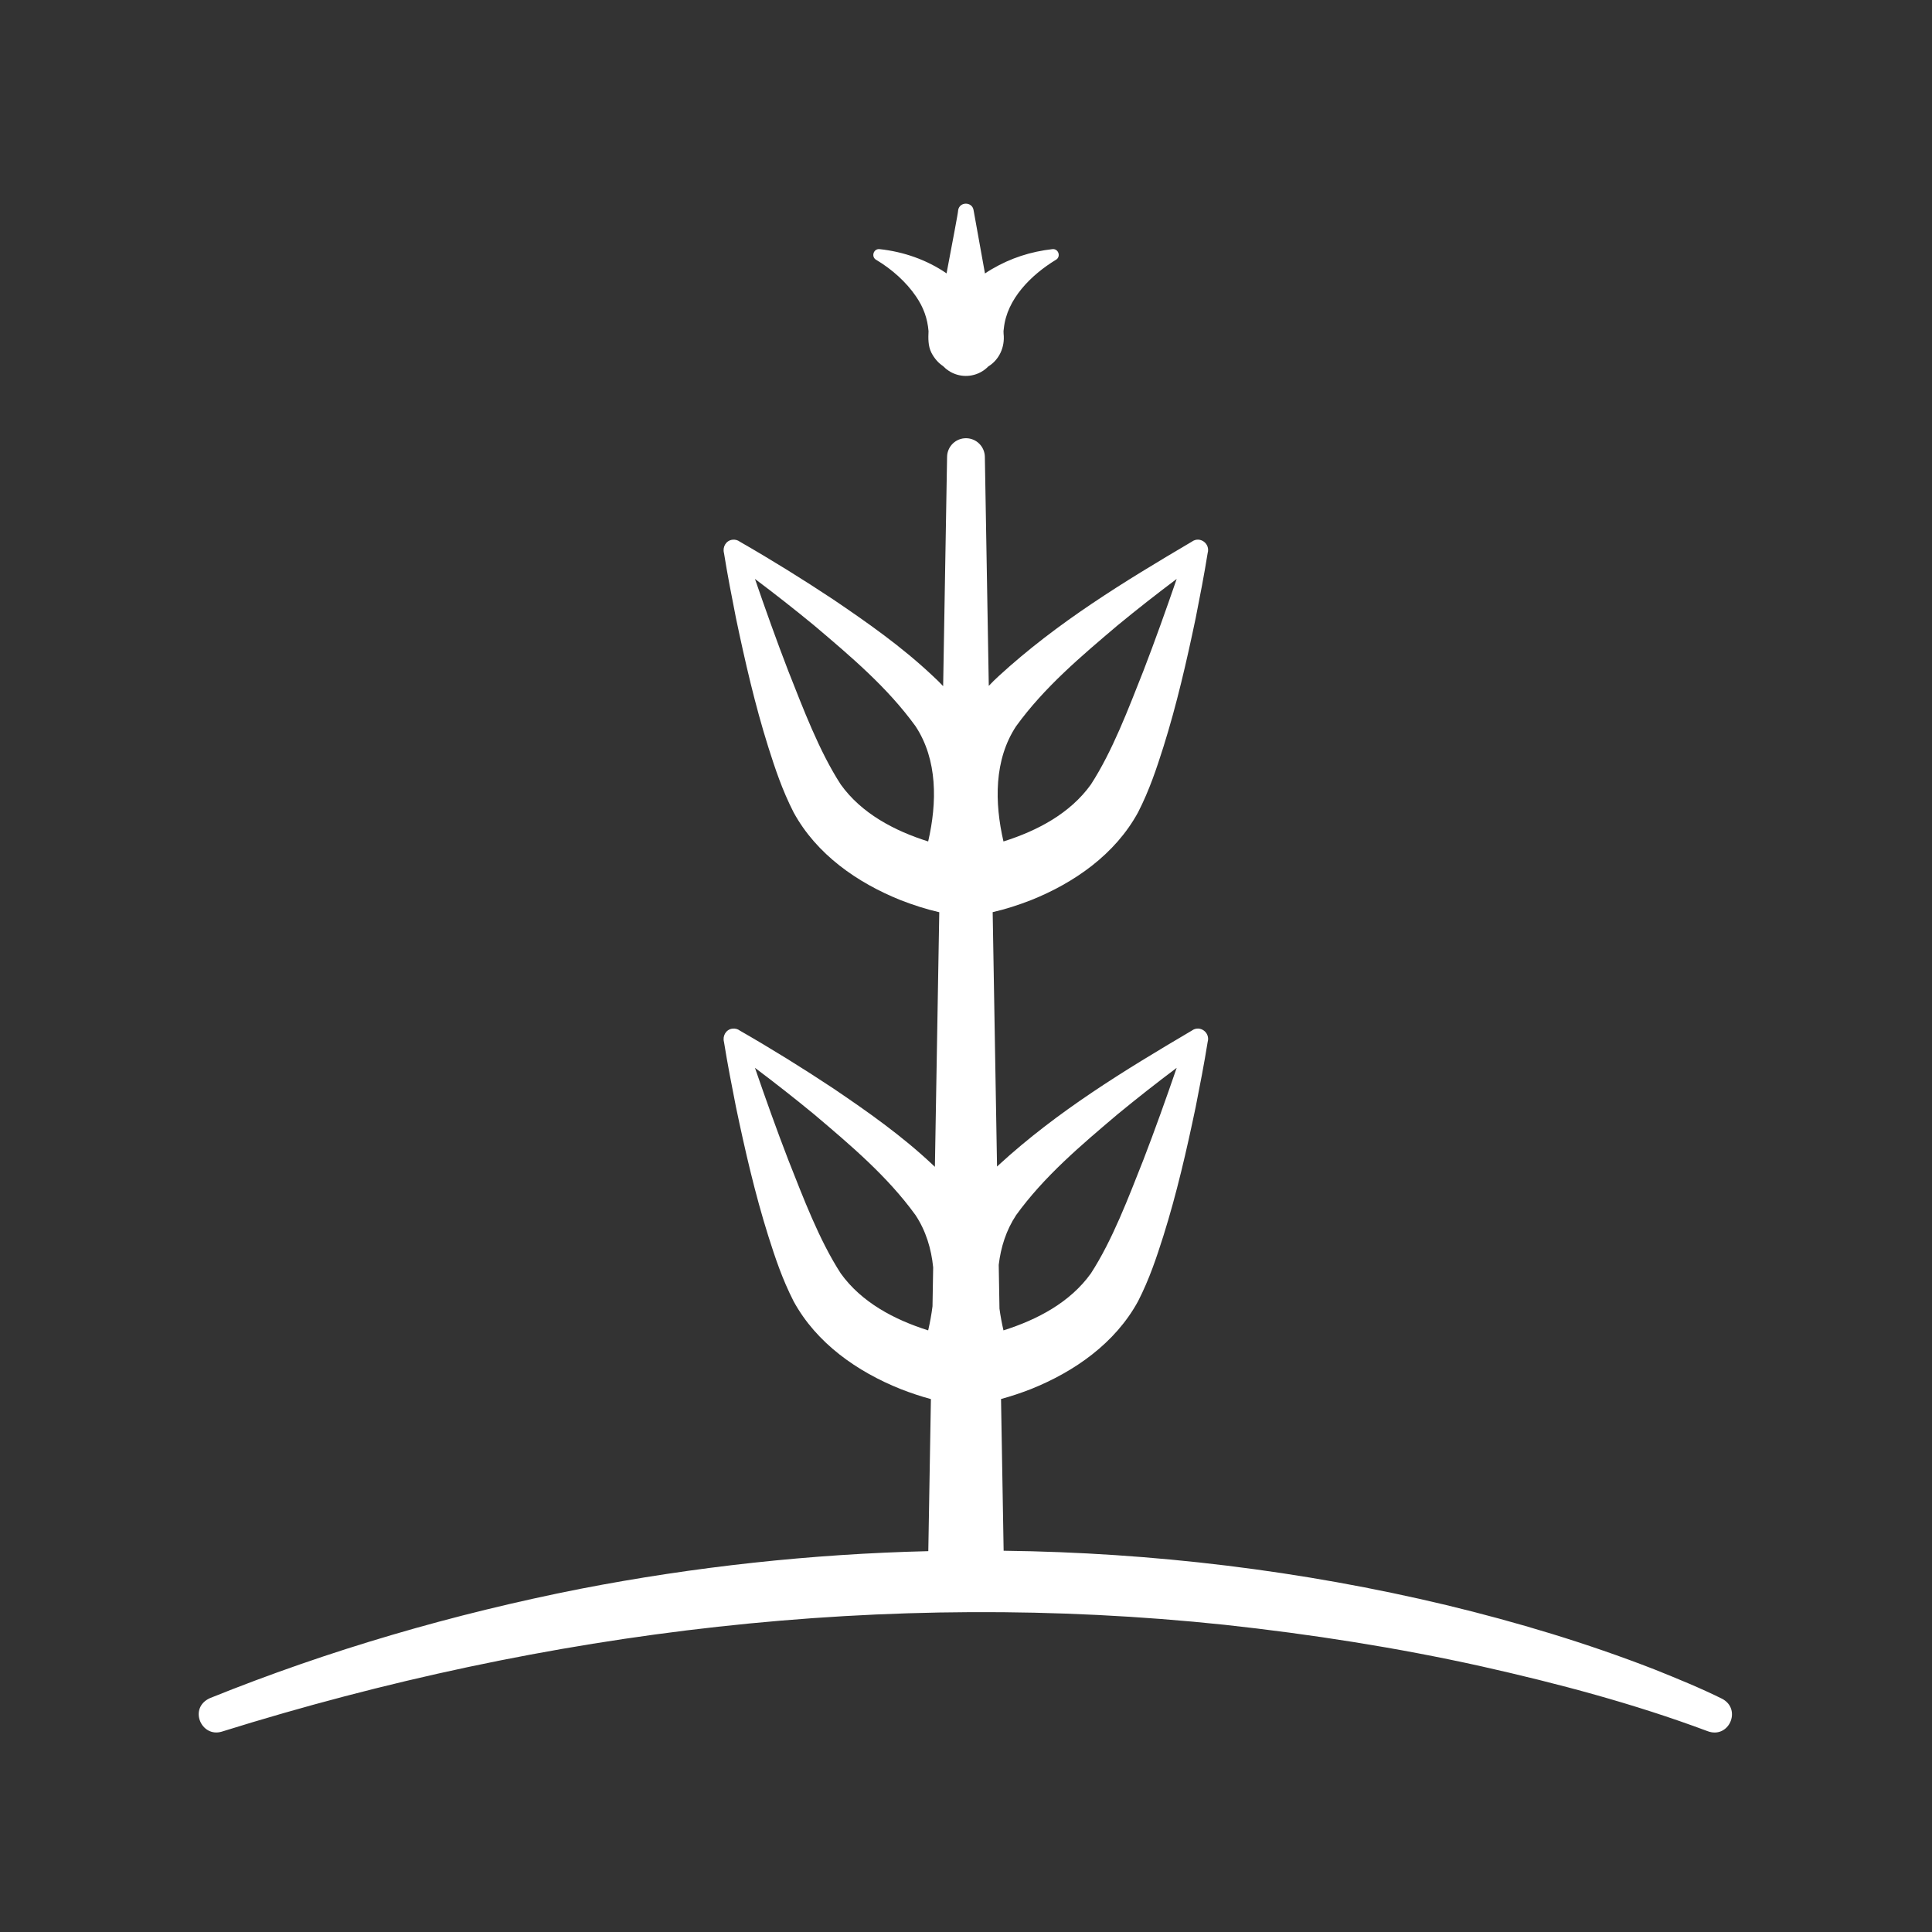 <?xml version="1.0" encoding="UTF-8" standalone="no"?>
<!-- Created with Inkscape (http://www.inkscape.org/) -->
<svg version="1.1" id="svg1" width="666.667" height="666.667" viewBox="0 0 666.667 666.667" xmlns:inkscape="http://www.inkscape.org/namespaces/inkscape" xmlns:sodipodi="http://sodipodi.sourceforge.net/DTD/sodipodi-0.dtd" xmlns:xlink="http://www.w3.org/1999/xlink" xmlns="http://www.w3.org/2000/svg" xmlns:svg="http://www.w3.org/2000/svg">
  <rect x="0" y="0" width="666.667" height="666.667" fill="#333333" stroke="none"/>
  <defs id="defs1">
    <clipPath clipPathUnits="userSpaceOnUse" id="clipPath2">
      <path d="M 0,0 H 500 V 500 H 0 Z" transform="translate(-217.596,-170.429)" id="path2" />
    </clipPath>
    <clipPath clipPathUnits="userSpaceOnUse" id="clipPath4">
      <path d="M 0,0 H 500 V 500 H 0 Z" transform="translate(-273.167,-432.704)" id="path4" />
    </clipPath>
  </defs>
  <g id="layer-MC0">
    <path id="path1" d="m 0,0 c -5.598,8.632 -9.702,19.586 -13.606,29.433 -3.024,7.846 -5.866,15.816 -8.613,23.796 5.181,-3.892 10.29,-7.902 15.272,-11.999 C 2.646,33.104 12.076,25.143 19.345,15.104 22.047,11.013 23.431,6.382 23.914,1.58 L 23.741,-8.495 c -0.26,-2.104 -0.647,-4.19 -1.12,-6.236 C 13.84,-11.961 5.363,-7.476 0,0 m 0,126.562 c -5.598,8.632 -9.702,19.585 -13.606,29.433 -3.024,7.846 -5.866,15.816 -8.613,23.796 5.181,-3.892 10.29,-7.902 15.272,-11.999 9.593,-8.126 19.023,-16.087 26.292,-26.126 5.734,-8.683 5.601,-19.782 3.276,-29.835 C 13.84,114.601 5.363,119.086 0,126.562 m 45.388,15.104 c 7.269,10.039 16.699,18 26.292,26.126 4.982,4.097 10.091,8.107 15.272,11.998 -2.747,-7.979 -5.589,-15.949 -8.613,-23.795 -3.907,-9.852 -8.007,-20.797 -13.606,-29.433 -5.362,-7.476 -13.841,-11.962 -22.621,-14.731 -2.325,10.053 -2.459,21.15 3.276,29.835 m 0,-126.562 c 7.269,10.039 16.699,18 26.292,26.126 4.982,4.097 10.091,8.107 15.272,11.999 C 84.205,45.249 81.363,37.279 78.339,29.433 74.432,19.581 70.332,8.636 64.733,0 59.371,-7.476 50.892,-11.962 42.112,-14.731 c -0.426,1.844 -0.778,3.722 -1.034,5.615 -0.069,4.04 -0.117,6.858 -0.194,11.344 0.54,4.57 1.924,8.969 4.504,12.876 M 228.133,-110.09 c -5.502,2.735 -11.786,5.297 -17.454,7.572 -17.492,6.81 -35.687,12.276 -53.929,16.674 -37.509,8.964 -76.022,13.597 -114.596,14.069 -0.018,1.052 -0.502,29.239 -0.674,39.275 2.635,0.712 5.23,1.591 7.761,2.577 11.214,4.495 21.776,11.837 27.713,22.731 2.963,5.81 4.777,11.318 6.55,16.896 3.465,11.025 6.009,22.147 8.366,33.393 1.104,5.601 2.196,11.169 3.098,16.824 0.723,2.474 -2.039,4.472 -4.108,2.945 C 73.326,52.525 56.087,42.02 40.92,28.115 c -0.158,-0.143 -0.315,-0.296 -0.473,-0.443 -0.521,30.346 -0.583,33.98 -1.131,65.856 3.383,0.773 6.705,1.857 9.925,3.111 11.214,4.494 21.776,11.837 27.713,22.731 2.963,5.81 4.777,11.318 6.55,16.896 3.465,11.025 6.009,22.147 8.366,33.393 1.104,5.6 2.196,11.169 3.098,16.824 0.723,2.474 -2.039,4.472 -4.108,2.945 -17.534,-10.341 -34.773,-20.846 -49.94,-34.751 -0.873,-0.789 -1.748,-1.658 -2.609,-2.568 -0.334,19.438 -1.018,59.301 -1.018,59.301 -0.048,2.619 -2.164,4.759 -4.805,4.804 -2.7,0.047 -4.926,-2.104 -4.972,-4.804 l -1.02,-59.376 c -0.886,0.938 -1.787,1.833 -2.683,2.643 -7.974,7.528 -16.957,13.835 -25.788,19.809 -7.918,5.25 -15.921,10.214 -24.152,14.941 -0.549,0.413 -1.266,0.616 -1.998,0.499 -1.632,-0.241 -2.53,-1.907 -2.111,-3.443 0.903,-5.655 1.994,-11.224 3.099,-16.824 2.357,-11.246 4.901,-22.369 8.366,-33.393 1.773,-5.578 3.587,-11.086 6.55,-16.896 5.937,-10.894 16.499,-18.236 27.712,-22.731 3.246,-1.264 6.591,-2.353 10.001,-3.127 L 24.36,27.603 c -0.182,0.171 -0.365,0.347 -0.547,0.512 -7.974,7.528 -16.957,13.835 -25.788,19.809 -7.918,5.25 -15.921,10.214 -24.152,14.941 -0.549,0.413 -1.266,0.616 -1.998,0.499 -1.632,-0.241 -2.53,-1.907 -2.111,-3.442 0.903,-5.656 1.994,-11.224 3.099,-16.825 2.357,-11.246 4.901,-22.369 8.366,-33.393 1.773,-5.578 3.587,-11.086 6.55,-16.896 5.937,-10.894 16.499,-18.236 27.712,-22.731 2.556,-0.995 5.176,-1.882 7.837,-2.598 l -0.675,-39.364 c -30.244,-0.729 -60.428,-4.001 -90.096,-9.757 -32.8,-6.474 -65.005,-15.835 -95.888,-28.3 -5.592,-2.557 -2.217,-10.277 3.098,-8.663 84.153,26.297 171.927,36.908 259.699,27.646 22.186,-2.421 44.52,-5.89 66.317,-10.729 19.747,-4.425 39.561,-9.681 58.526,-16.769 5.596,-2.176 9.021,5.66 3.824,8.367" style="fill:#ffffff;fill-opacity:1;fill-rule:nonzero;stroke:none" transform="matrix(1.333,0,0,-1.333,290.128,439.428)" clip-path="url(#clipPath2)" />
    <path id="path3" d="m 0,0 c 1.476,0.72 0.848,2.987 -0.799,2.821 -5.604,-0.636 -10.8,-2.298 -15.747,-5.212 -0.579,-0.333 -1.15,-0.701 -1.716,-1.09 l -2.959,16.434 c -0.383,2.18 -3.584,2.193 -3.976,0.001 -0.016,-0.767 -1.506,-8.364 -3.01,-16.408 -5.06,3.485 -11.106,5.61 -17.329,6.275 -1.637,0.177 -2.278,-2.097 -0.799,-2.821 3.948,-2.361 7.719,-5.714 10.251,-9.46 1.934,-2.831 2.943,-5.702 3.211,-8.938 -0.078,-1.882 -0.142,-3.812 0.74,-5.588 0.81,-1.561 1.856,-2.696 3.021,-3.467 1.821,-1.922 4.542,-2.921 7.344,-2.417 1.732,0.312 3.23,1.156 4.371,2.327 2.762,1.684 4.35,4.951 3.956,8.471 l -0.02,0.674 c 0,0 0.08,0.655 0.08,0.655 C -12.615,-10.099 -6.36,-3.907 0,0" style="fill:#ffffff;fill-opacity:1;fill-rule:nonzero;stroke:none" transform="matrix(1.333,0,0,-1.333,364.223,89.728)" clip-path="url(#clipPath4)" />
  </g>
</svg>